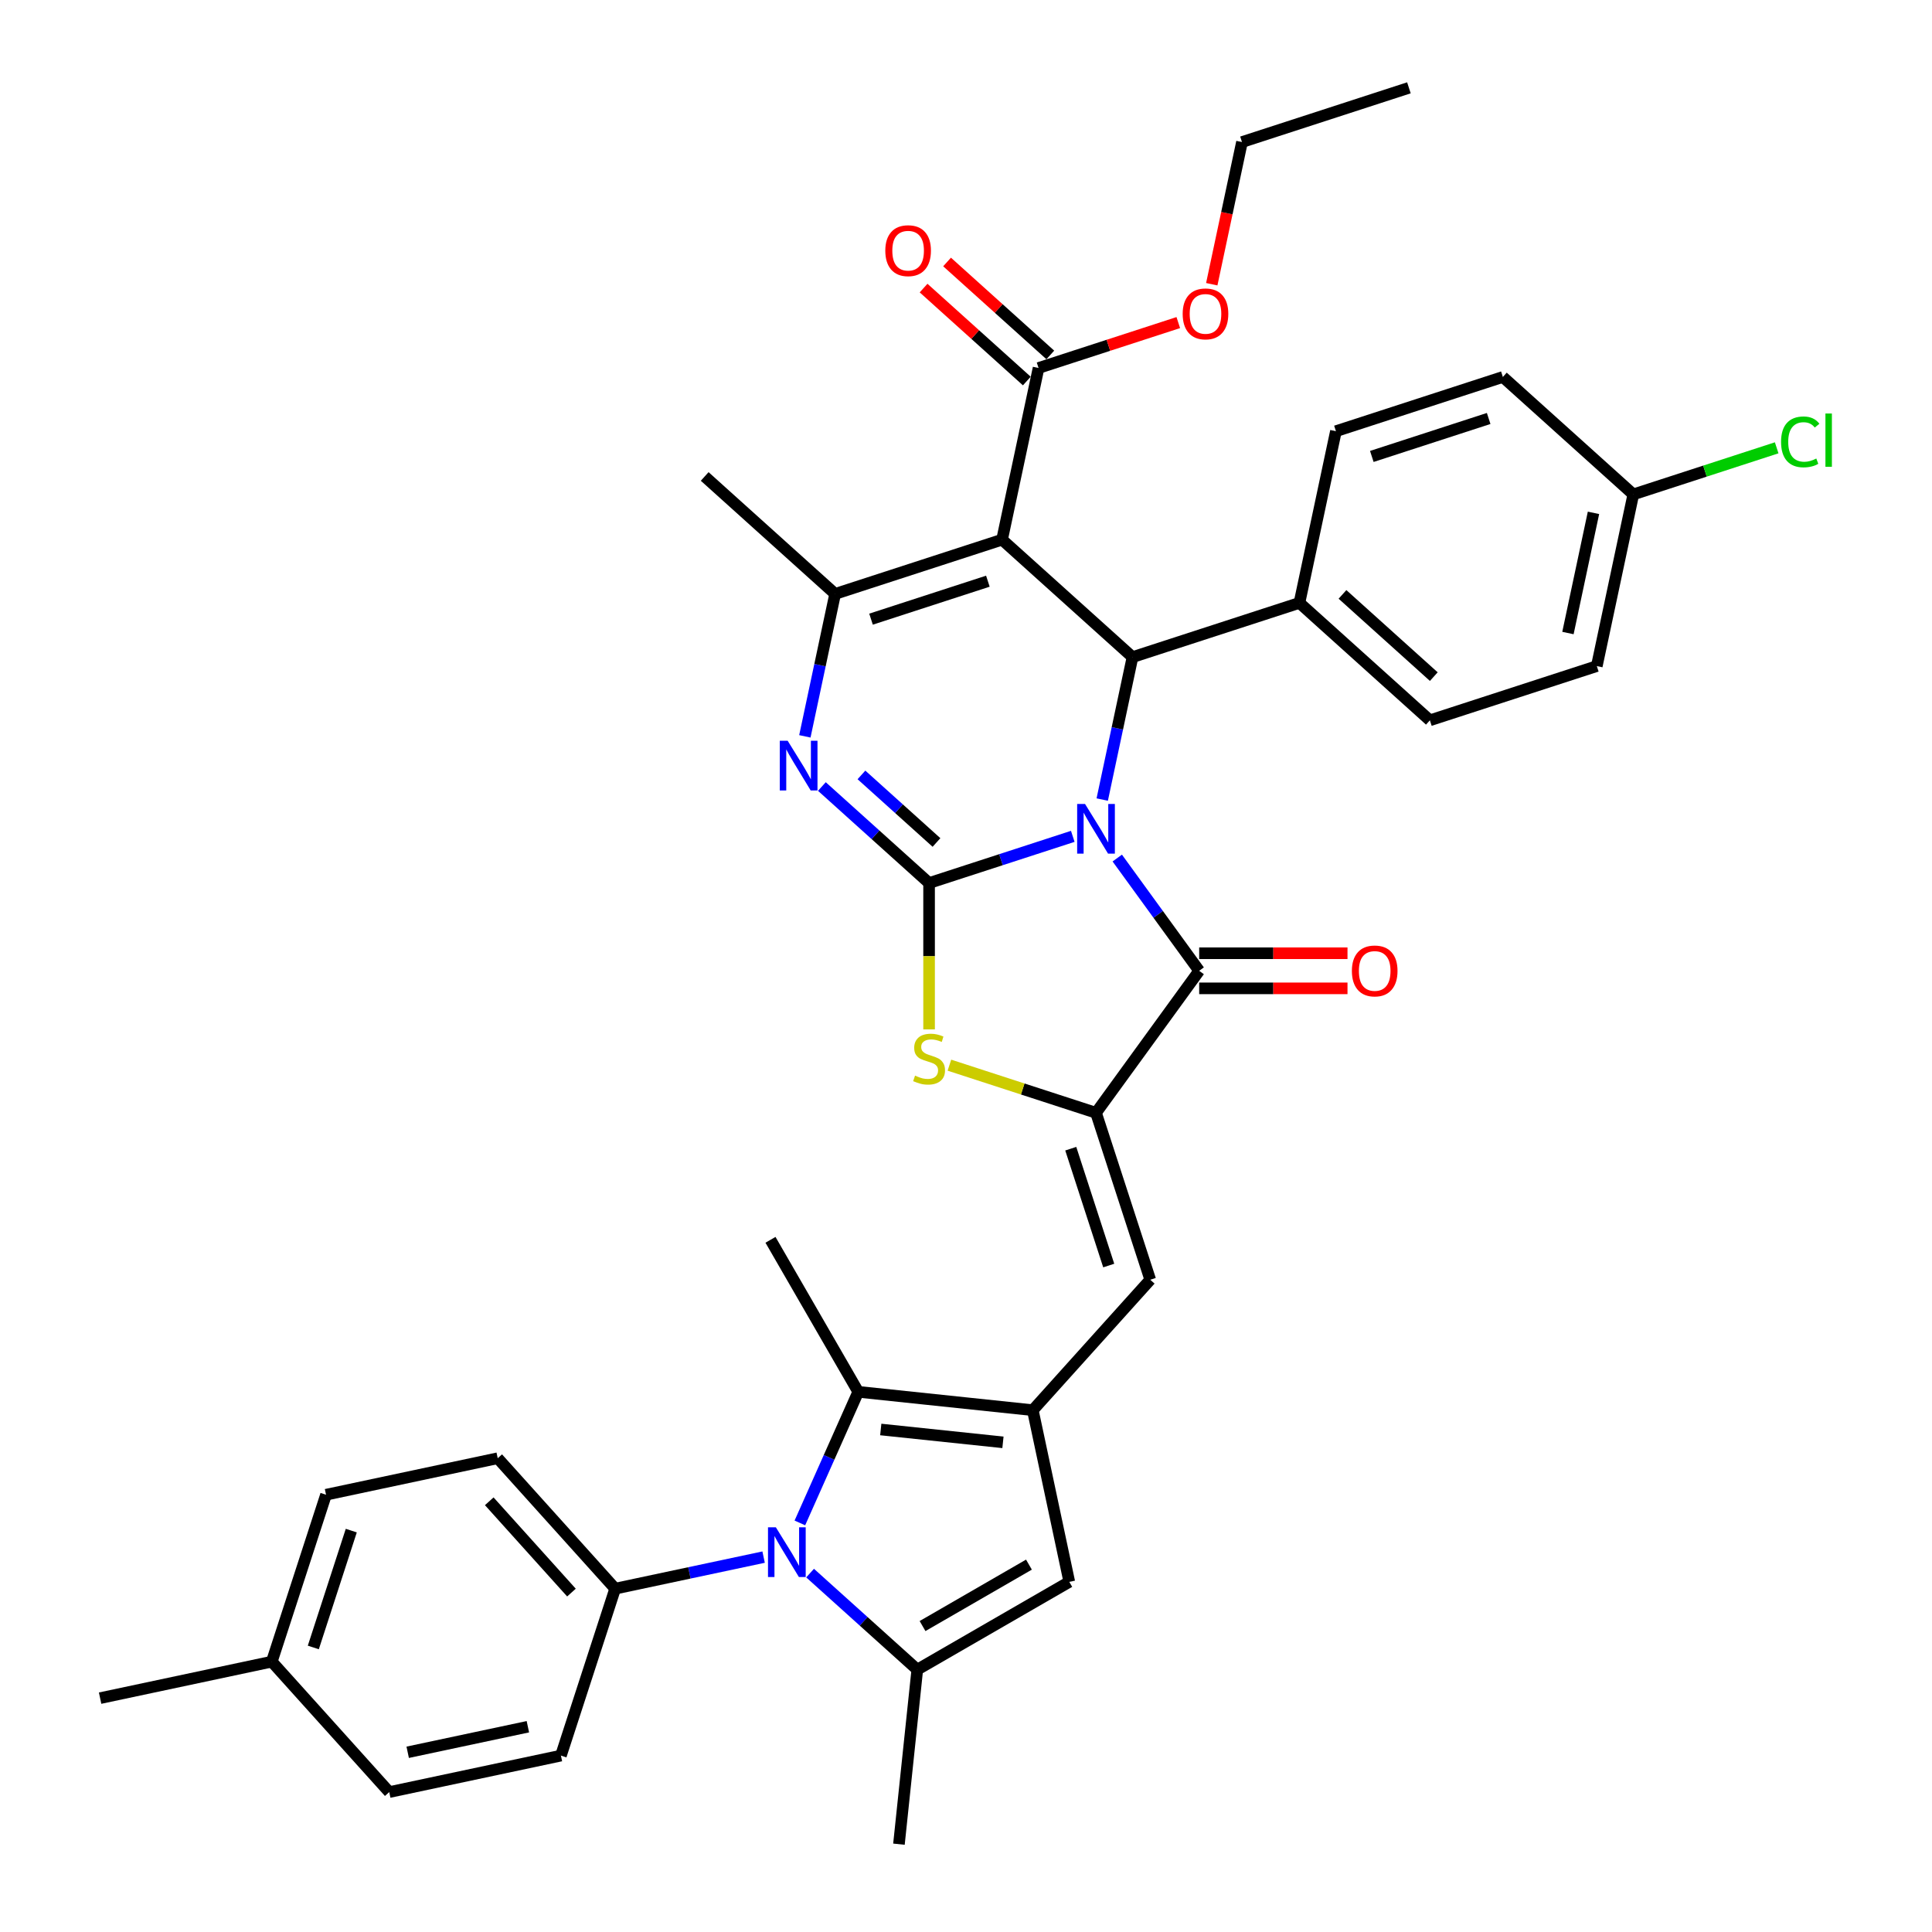 <?xml version='1.0' encoding='iso-8859-1'?>
<svg version='1.1' baseProfile='full'
              xmlns='http://www.w3.org/2000/svg'
                      xmlns:rdkit='http://www.rdkit.org/xml'
                      xmlns:xlink='http://www.w3.org/1999/xlink'
                  xml:space='preserve'
width='1000px' height='1000px' viewBox='0 0 1000 1000'>
<!-- END OF HEADER -->
<rect style='opacity:1.0;fill:#FFFFFF;stroke:none' width='1000' height='1000' x='0' y='0'> </rect>
<path class='bond-0' d='M 555.265,432.896 L 518.078,444.979' style='fill:none;fill-rule:evenodd;stroke:#0000FF;stroke-width:6px;stroke-linecap:butt;stroke-linejoin:miter;stroke-opacity:1' />
<path class='bond-0' d='M 518.078,444.979 L 480.89,457.061' style='fill:none;fill-rule:evenodd;stroke:#000000;stroke-width:6px;stroke-linecap:butt;stroke-linejoin:miter;stroke-opacity:1' />
<path class='bond-2' d='M 578.29,444.123 L 599.492,473.305' style='fill:none;fill-rule:evenodd;stroke:#0000FF;stroke-width:6px;stroke-linecap:butt;stroke-linejoin:miter;stroke-opacity:1' />
<path class='bond-2' d='M 599.492,473.305 L 620.694,502.486' style='fill:none;fill-rule:evenodd;stroke:#000000;stroke-width:6px;stroke-linecap:butt;stroke-linejoin:miter;stroke-opacity:1' />
<path class='bond-4' d='M 570.511,413.852 L 578.347,376.987' style='fill:none;fill-rule:evenodd;stroke:#0000FF;stroke-width:6px;stroke-linecap:butt;stroke-linejoin:miter;stroke-opacity:1' />
<path class='bond-4' d='M 578.347,376.987 L 586.182,340.123' style='fill:none;fill-rule:evenodd;stroke:#000000;stroke-width:6px;stroke-linecap:butt;stroke-linejoin:miter;stroke-opacity:1' />
<path class='bond-3' d='M 480.89,457.061 L 453.147,432.081' style='fill:none;fill-rule:evenodd;stroke:#000000;stroke-width:6px;stroke-linecap:butt;stroke-linejoin:miter;stroke-opacity:1' />
<path class='bond-3' d='M 453.147,432.081 L 425.404,407.102' style='fill:none;fill-rule:evenodd;stroke:#0000FF;stroke-width:6px;stroke-linecap:butt;stroke-linejoin:miter;stroke-opacity:1' />
<path class='bond-3' d='M 484.725,436.065 L 465.305,418.579' style='fill:none;fill-rule:evenodd;stroke:#000000;stroke-width:6px;stroke-linecap:butt;stroke-linejoin:miter;stroke-opacity:1' />
<path class='bond-3' d='M 465.305,418.579 L 445.885,401.093' style='fill:none;fill-rule:evenodd;stroke:#0000FF;stroke-width:6px;stroke-linecap:butt;stroke-linejoin:miter;stroke-opacity:1' />
<path class='bond-9' d='M 480.89,457.061 L 480.89,494.937' style='fill:none;fill-rule:evenodd;stroke:#000000;stroke-width:6px;stroke-linecap:butt;stroke-linejoin:miter;stroke-opacity:1' />
<path class='bond-9' d='M 480.89,494.937 L 480.89,532.812' style='fill:none;fill-rule:evenodd;stroke:#CCCC00;stroke-width:6px;stroke-linecap:butt;stroke-linejoin:miter;stroke-opacity:1' />
<path class='bond-1' d='M 518.668,279.332 L 586.182,340.123' style='fill:none;fill-rule:evenodd;stroke:#000000;stroke-width:6px;stroke-linecap:butt;stroke-linejoin:miter;stroke-opacity:1' />
<path class='bond-8' d='M 518.668,279.332 L 432.264,307.406' style='fill:none;fill-rule:evenodd;stroke:#000000;stroke-width:6px;stroke-linecap:butt;stroke-linejoin:miter;stroke-opacity:1' />
<path class='bond-8' d='M 511.322,300.824 L 450.84,320.476' style='fill:none;fill-rule:evenodd;stroke:#000000;stroke-width:6px;stroke-linecap:butt;stroke-linejoin:miter;stroke-opacity:1' />
<path class='bond-14' d='M 518.668,279.332 L 537.557,190.468' style='fill:none;fill-rule:evenodd;stroke:#000000;stroke-width:6px;stroke-linecap:butt;stroke-linejoin:miter;stroke-opacity:1' />
<path class='bond-5' d='M 620.694,502.486 L 567.294,575.986' style='fill:none;fill-rule:evenodd;stroke:#000000;stroke-width:6px;stroke-linecap:butt;stroke-linejoin:miter;stroke-opacity:1' />
<path class='bond-17' d='M 620.694,511.571 L 659.078,511.571' style='fill:none;fill-rule:evenodd;stroke:#000000;stroke-width:6px;stroke-linecap:butt;stroke-linejoin:miter;stroke-opacity:1' />
<path class='bond-17' d='M 659.078,511.571 L 697.462,511.571' style='fill:none;fill-rule:evenodd;stroke:#FF0000;stroke-width:6px;stroke-linecap:butt;stroke-linejoin:miter;stroke-opacity:1' />
<path class='bond-17' d='M 620.694,493.401 L 659.078,493.401' style='fill:none;fill-rule:evenodd;stroke:#000000;stroke-width:6px;stroke-linecap:butt;stroke-linejoin:miter;stroke-opacity:1' />
<path class='bond-17' d='M 659.078,493.401 L 697.462,493.401' style='fill:none;fill-rule:evenodd;stroke:#FF0000;stroke-width:6px;stroke-linecap:butt;stroke-linejoin:miter;stroke-opacity:1' />
<path class='bond-38' d='M 416.593,381.135 L 424.429,344.271' style='fill:none;fill-rule:evenodd;stroke:#0000FF;stroke-width:6px;stroke-linecap:butt;stroke-linejoin:miter;stroke-opacity:1' />
<path class='bond-38' d='M 424.429,344.271 L 432.264,307.406' style='fill:none;fill-rule:evenodd;stroke:#000000;stroke-width:6px;stroke-linecap:butt;stroke-linejoin:miter;stroke-opacity:1' />
<path class='bond-16' d='M 586.182,340.123 L 672.586,312.048' style='fill:none;fill-rule:evenodd;stroke:#000000;stroke-width:6px;stroke-linecap:butt;stroke-linejoin:miter;stroke-opacity:1' />
<path class='bond-12' d='M 567.294,575.986 L 595.368,662.389' style='fill:none;fill-rule:evenodd;stroke:#000000;stroke-width:6px;stroke-linecap:butt;stroke-linejoin:miter;stroke-opacity:1' />
<path class='bond-12' d='M 554.224,594.561 L 573.876,655.043' style='fill:none;fill-rule:evenodd;stroke:#000000;stroke-width:6px;stroke-linecap:butt;stroke-linejoin:miter;stroke-opacity:1' />
<path class='bond-37' d='M 567.294,575.986 L 529.352,563.658' style='fill:none;fill-rule:evenodd;stroke:#000000;stroke-width:6px;stroke-linecap:butt;stroke-linejoin:miter;stroke-opacity:1' />
<path class='bond-37' d='M 529.352,563.658 L 491.411,551.33' style='fill:none;fill-rule:evenodd;stroke:#CCCC00;stroke-width:6px;stroke-linecap:butt;stroke-linejoin:miter;stroke-opacity:1' />
<path class='bond-6' d='M 414.012,788.267 L 429.119,754.337' style='fill:none;fill-rule:evenodd;stroke:#0000FF;stroke-width:6px;stroke-linecap:butt;stroke-linejoin:miter;stroke-opacity:1' />
<path class='bond-6' d='M 429.119,754.337 L 444.225,720.407' style='fill:none;fill-rule:evenodd;stroke:#000000;stroke-width:6px;stroke-linecap:butt;stroke-linejoin:miter;stroke-opacity:1' />
<path class='bond-15' d='M 395.245,805.959 L 356.827,814.125' style='fill:none;fill-rule:evenodd;stroke:#0000FF;stroke-width:6px;stroke-linecap:butt;stroke-linejoin:miter;stroke-opacity:1' />
<path class='bond-15' d='M 356.827,814.125 L 318.408,822.292' style='fill:none;fill-rule:evenodd;stroke:#000000;stroke-width:6px;stroke-linecap:butt;stroke-linejoin:miter;stroke-opacity:1' />
<path class='bond-40' d='M 419.302,814.233 L 447.045,839.213' style='fill:none;fill-rule:evenodd;stroke:#0000FF;stroke-width:6px;stroke-linecap:butt;stroke-linejoin:miter;stroke-opacity:1' />
<path class='bond-40' d='M 447.045,839.213 L 474.788,864.193' style='fill:none;fill-rule:evenodd;stroke:#000000;stroke-width:6px;stroke-linecap:butt;stroke-linejoin:miter;stroke-opacity:1' />
<path class='bond-7' d='M 534.577,729.904 L 595.368,662.389' style='fill:none;fill-rule:evenodd;stroke:#000000;stroke-width:6px;stroke-linecap:butt;stroke-linejoin:miter;stroke-opacity:1' />
<path class='bond-11' d='M 534.577,729.904 L 444.225,720.407' style='fill:none;fill-rule:evenodd;stroke:#000000;stroke-width:6px;stroke-linecap:butt;stroke-linejoin:miter;stroke-opacity:1' />
<path class='bond-11' d='M 519.125,746.55 L 455.879,739.902' style='fill:none;fill-rule:evenodd;stroke:#000000;stroke-width:6px;stroke-linecap:butt;stroke-linejoin:miter;stroke-opacity:1' />
<path class='bond-13' d='M 534.577,729.904 L 553.466,818.768' style='fill:none;fill-rule:evenodd;stroke:#000000;stroke-width:6px;stroke-linecap:butt;stroke-linejoin:miter;stroke-opacity:1' />
<path class='bond-24' d='M 432.264,307.406 L 364.75,246.616' style='fill:none;fill-rule:evenodd;stroke:#000000;stroke-width:6px;stroke-linecap:butt;stroke-linejoin:miter;stroke-opacity:1' />
<path class='bond-10' d='M 474.788,864.193 L 553.466,818.768' style='fill:none;fill-rule:evenodd;stroke:#000000;stroke-width:6px;stroke-linecap:butt;stroke-linejoin:miter;stroke-opacity:1' />
<path class='bond-10' d='M 477.505,841.644 L 532.579,809.846' style='fill:none;fill-rule:evenodd;stroke:#000000;stroke-width:6px;stroke-linecap:butt;stroke-linejoin:miter;stroke-opacity:1' />
<path class='bond-26' d='M 474.788,864.193 L 465.291,954.545' style='fill:none;fill-rule:evenodd;stroke:#000000;stroke-width:6px;stroke-linecap:butt;stroke-linejoin:miter;stroke-opacity:1' />
<path class='bond-27' d='M 444.225,720.407 L 398.8,641.729' style='fill:none;fill-rule:evenodd;stroke:#000000;stroke-width:6px;stroke-linecap:butt;stroke-linejoin:miter;stroke-opacity:1' />
<path class='bond-18' d='M 543.636,183.716 L 516.919,159.66' style='fill:none;fill-rule:evenodd;stroke:#000000;stroke-width:6px;stroke-linecap:butt;stroke-linejoin:miter;stroke-opacity:1' />
<path class='bond-18' d='M 516.919,159.66 L 490.203,135.605' style='fill:none;fill-rule:evenodd;stroke:#FF0000;stroke-width:6px;stroke-linecap:butt;stroke-linejoin:miter;stroke-opacity:1' />
<path class='bond-18' d='M 531.477,197.219 L 504.761,173.163' style='fill:none;fill-rule:evenodd;stroke:#000000;stroke-width:6px;stroke-linecap:butt;stroke-linejoin:miter;stroke-opacity:1' />
<path class='bond-18' d='M 504.761,173.163 L 478.045,149.108' style='fill:none;fill-rule:evenodd;stroke:#FF0000;stroke-width:6px;stroke-linecap:butt;stroke-linejoin:miter;stroke-opacity:1' />
<path class='bond-23' d='M 537.557,190.468 L 573.717,178.718' style='fill:none;fill-rule:evenodd;stroke:#000000;stroke-width:6px;stroke-linecap:butt;stroke-linejoin:miter;stroke-opacity:1' />
<path class='bond-23' d='M 573.717,178.718 L 609.878,166.969' style='fill:none;fill-rule:evenodd;stroke:#FF0000;stroke-width:6px;stroke-linecap:butt;stroke-linejoin:miter;stroke-opacity:1' />
<path class='bond-19' d='M 318.408,822.292 L 257.618,754.777' style='fill:none;fill-rule:evenodd;stroke:#000000;stroke-width:6px;stroke-linecap:butt;stroke-linejoin:miter;stroke-opacity:1' />
<path class='bond-19' d='M 295.787,824.322 L 253.234,777.062' style='fill:none;fill-rule:evenodd;stroke:#000000;stroke-width:6px;stroke-linecap:butt;stroke-linejoin:miter;stroke-opacity:1' />
<path class='bond-20' d='M 318.408,822.292 L 290.334,908.695' style='fill:none;fill-rule:evenodd;stroke:#000000;stroke-width:6px;stroke-linecap:butt;stroke-linejoin:miter;stroke-opacity:1' />
<path class='bond-21' d='M 672.586,312.048 L 740.1,372.839' style='fill:none;fill-rule:evenodd;stroke:#000000;stroke-width:6px;stroke-linecap:butt;stroke-linejoin:miter;stroke-opacity:1' />
<path class='bond-21' d='M 694.871,307.664 L 742.131,350.217' style='fill:none;fill-rule:evenodd;stroke:#000000;stroke-width:6px;stroke-linecap:butt;stroke-linejoin:miter;stroke-opacity:1' />
<path class='bond-22' d='M 672.586,312.048 L 691.475,223.184' style='fill:none;fill-rule:evenodd;stroke:#000000;stroke-width:6px;stroke-linecap:butt;stroke-linejoin:miter;stroke-opacity:1' />
<path class='bond-30' d='M 257.618,754.777 L 168.753,773.666' style='fill:none;fill-rule:evenodd;stroke:#000000;stroke-width:6px;stroke-linecap:butt;stroke-linejoin:miter;stroke-opacity:1' />
<path class='bond-31' d='M 290.334,908.695 L 201.47,927.584' style='fill:none;fill-rule:evenodd;stroke:#000000;stroke-width:6px;stroke-linecap:butt;stroke-linejoin:miter;stroke-opacity:1' />
<path class='bond-31' d='M 273.227,893.755 L 211.022,906.977' style='fill:none;fill-rule:evenodd;stroke:#000000;stroke-width:6px;stroke-linecap:butt;stroke-linejoin:miter;stroke-opacity:1' />
<path class='bond-29' d='M 740.1,372.839 L 826.504,344.765' style='fill:none;fill-rule:evenodd;stroke:#000000;stroke-width:6px;stroke-linecap:butt;stroke-linejoin:miter;stroke-opacity:1' />
<path class='bond-28' d='M 691.475,223.184 L 777.878,195.11' style='fill:none;fill-rule:evenodd;stroke:#000000;stroke-width:6px;stroke-linecap:butt;stroke-linejoin:miter;stroke-opacity:1' />
<path class='bond-28' d='M 710.05,236.253 L 770.532,216.601' style='fill:none;fill-rule:evenodd;stroke:#000000;stroke-width:6px;stroke-linecap:butt;stroke-linejoin:miter;stroke-opacity:1' />
<path class='bond-34' d='M 627.208,147.112 L 635.028,110.321' style='fill:none;fill-rule:evenodd;stroke:#FF0000;stroke-width:6px;stroke-linecap:butt;stroke-linejoin:miter;stroke-opacity:1' />
<path class='bond-34' d='M 635.028,110.321 L 642.849,73.529' style='fill:none;fill-rule:evenodd;stroke:#000000;stroke-width:6px;stroke-linecap:butt;stroke-linejoin:miter;stroke-opacity:1' />
<path class='bond-25' d='M 845.393,255.9 L 777.878,195.11' style='fill:none;fill-rule:evenodd;stroke:#000000;stroke-width:6px;stroke-linecap:butt;stroke-linejoin:miter;stroke-opacity:1' />
<path class='bond-33' d='M 845.393,255.9 L 882.498,243.844' style='fill:none;fill-rule:evenodd;stroke:#000000;stroke-width:6px;stroke-linecap:butt;stroke-linejoin:miter;stroke-opacity:1' />
<path class='bond-33' d='M 882.498,243.844 L 919.604,231.787' style='fill:none;fill-rule:evenodd;stroke:#00CC00;stroke-width:6px;stroke-linecap:butt;stroke-linejoin:miter;stroke-opacity:1' />
<path class='bond-39' d='M 845.393,255.9 L 826.504,344.765' style='fill:none;fill-rule:evenodd;stroke:#000000;stroke-width:6px;stroke-linecap:butt;stroke-linejoin:miter;stroke-opacity:1' />
<path class='bond-39' d='M 824.786,265.452 L 811.564,327.657' style='fill:none;fill-rule:evenodd;stroke:#000000;stroke-width:6px;stroke-linecap:butt;stroke-linejoin:miter;stroke-opacity:1' />
<path class='bond-41' d='M 168.753,773.666 L 140.679,860.069' style='fill:none;fill-rule:evenodd;stroke:#000000;stroke-width:6px;stroke-linecap:butt;stroke-linejoin:miter;stroke-opacity:1' />
<path class='bond-41' d='M 181.823,792.241 L 162.171,852.723' style='fill:none;fill-rule:evenodd;stroke:#000000;stroke-width:6px;stroke-linecap:butt;stroke-linejoin:miter;stroke-opacity:1' />
<path class='bond-32' d='M 201.47,927.584 L 140.679,860.069' style='fill:none;fill-rule:evenodd;stroke:#000000;stroke-width:6px;stroke-linecap:butt;stroke-linejoin:miter;stroke-opacity:1' />
<path class='bond-35' d='M 140.679,860.069 L 51.815,878.958' style='fill:none;fill-rule:evenodd;stroke:#000000;stroke-width:6px;stroke-linecap:butt;stroke-linejoin:miter;stroke-opacity:1' />
<path class='bond-36' d='M 642.849,73.529 L 729.252,45.455' style='fill:none;fill-rule:evenodd;stroke:#000000;stroke-width:6px;stroke-linecap:butt;stroke-linejoin:miter;stroke-opacity:1' />
<path  class='atom-0' d='M 561.606 416.123
L 570.037 429.75
Q 570.873 431.095, 572.218 433.53
Q 573.562 435.965, 573.635 436.11
L 573.635 416.123
L 577.051 416.123
L 577.051 441.852
L 573.526 441.852
L 564.477 426.952
Q 563.423 425.208, 562.297 423.209
Q 561.207 421.211, 560.88 420.593
L 560.88 441.852
L 557.536 441.852
L 557.536 416.123
L 561.606 416.123
' fill='#0000FF'/>
<path  class='atom-4' d='M 407.688 383.407
L 416.119 397.034
Q 416.955 398.379, 418.3 400.813
Q 419.644 403.248, 419.717 403.394
L 419.717 383.407
L 423.133 383.407
L 423.133 409.135
L 419.608 409.135
L 410.559 394.236
Q 409.505 392.492, 408.379 390.493
Q 407.289 388.494, 406.962 387.876
L 406.962 409.135
L 403.618 409.135
L 403.618 383.407
L 407.688 383.407
' fill='#0000FF'/>
<path  class='atom-7' d='M 401.586 790.538
L 410.017 804.166
Q 410.853 805.51, 412.197 807.945
Q 413.542 810.38, 413.614 810.525
L 413.614 790.538
L 417.03 790.538
L 417.03 816.267
L 413.505 816.267
L 404.457 801.368
Q 403.403 799.623, 402.276 797.625
Q 401.186 795.626, 400.859 795.008
L 400.859 816.267
L 397.516 816.267
L 397.516 790.538
L 401.586 790.538
' fill='#0000FF'/>
<path  class='atom-10' d='M 473.622 556.742
Q 473.913 556.851, 475.112 557.36
Q 476.311 557.869, 477.62 558.196
Q 478.964 558.486, 480.272 558.486
Q 482.707 558.486, 484.125 557.323
Q 485.542 556.124, 485.542 554.053
Q 485.542 552.636, 484.815 551.763
Q 484.125 550.891, 483.034 550.419
Q 481.944 549.946, 480.127 549.401
Q 477.838 548.711, 476.457 548.057
Q 475.112 547.403, 474.131 546.022
Q 473.186 544.641, 473.186 542.315
Q 473.186 539.081, 475.367 537.082
Q 477.583 535.083, 481.944 535.083
Q 484.924 535.083, 488.304 536.501
L 487.468 539.299
Q 484.379 538.027, 482.053 538.027
Q 479.546 538.027, 478.165 539.081
Q 476.784 540.098, 476.82 541.879
Q 476.82 543.26, 477.511 544.096
Q 478.237 544.931, 479.255 545.404
Q 480.309 545.876, 482.053 546.421
Q 484.379 547.148, 485.76 547.875
Q 487.141 548.602, 488.122 550.092
Q 489.139 551.545, 489.139 554.053
Q 489.139 557.614, 486.741 559.54
Q 484.379 561.43, 480.418 561.43
Q 478.128 561.43, 476.384 560.921
Q 474.676 560.449, 472.641 559.613
L 473.622 556.742
' fill='#CCCC00'/>
<path  class='atom-18' d='M 699.733 502.559
Q 699.733 496.381, 702.786 492.929
Q 705.838 489.477, 711.544 489.477
Q 717.249 489.477, 720.302 492.929
Q 723.354 496.381, 723.354 502.559
Q 723.354 508.81, 720.265 512.371
Q 717.177 515.896, 711.544 515.896
Q 705.875 515.896, 702.786 512.371
Q 699.733 508.846, 699.733 502.559
M 711.544 512.989
Q 715.469 512.989, 717.576 510.372
Q 719.72 507.719, 719.72 502.559
Q 719.72 497.508, 717.576 494.964
Q 715.469 492.384, 711.544 492.384
Q 707.619 492.384, 705.475 494.928
Q 703.367 497.471, 703.367 502.559
Q 703.367 507.756, 705.475 510.372
Q 707.619 512.989, 711.544 512.989
' fill='#FF0000'/>
<path  class='atom-19' d='M 458.231 129.75
Q 458.231 123.572, 461.284 120.12
Q 464.337 116.667, 470.042 116.667
Q 475.747 116.667, 478.8 120.12
Q 481.852 123.572, 481.852 129.75
Q 481.852 136, 478.763 139.562
Q 475.675 143.087, 470.042 143.087
Q 464.373 143.087, 461.284 139.562
Q 458.231 136.037, 458.231 129.75
M 470.042 140.179
Q 473.967 140.179, 476.074 137.563
Q 478.218 134.91, 478.218 129.75
Q 478.218 124.698, 476.074 122.155
Q 473.967 119.575, 470.042 119.575
Q 466.117 119.575, 463.973 122.118
Q 461.865 124.662, 461.865 129.75
Q 461.865 134.946, 463.973 137.563
Q 466.117 140.179, 470.042 140.179
' fill='#FF0000'/>
<path  class='atom-24' d='M 612.149 162.466
Q 612.149 156.288, 615.202 152.836
Q 618.255 149.384, 623.96 149.384
Q 629.665 149.384, 632.718 152.836
Q 635.77 156.288, 635.77 162.466
Q 635.77 168.717, 632.682 172.278
Q 629.593 175.803, 623.96 175.803
Q 618.291 175.803, 615.202 172.278
Q 612.149 168.753, 612.149 162.466
M 623.96 172.896
Q 627.885 172.896, 629.992 170.279
Q 632.136 167.626, 632.136 162.466
Q 632.136 157.415, 629.992 154.871
Q 627.885 152.291, 623.96 152.291
Q 620.035 152.291, 617.891 154.835
Q 615.783 157.378, 615.783 162.466
Q 615.783 167.663, 617.891 170.279
Q 620.035 172.896, 623.96 172.896
' fill='#FF0000'/>
<path  class='atom-34' d='M 921.875 228.716
Q 921.875 222.32, 924.855 218.977
Q 927.871 215.598, 933.577 215.598
Q 938.882 215.598, 941.717 219.341
L 939.318 221.303
Q 937.247 218.577, 933.577 218.577
Q 929.688 218.577, 927.617 221.194
Q 925.582 223.774, 925.582 228.716
Q 925.582 233.804, 927.69 236.42
Q 929.834 239.037, 933.976 239.037
Q 936.811 239.037, 940.118 237.329
L 941.135 240.054
Q 939.791 240.927, 937.756 241.435
Q 935.721 241.944, 933.468 241.944
Q 927.871 241.944, 924.855 238.528
Q 921.875 235.112, 921.875 228.716
' fill='#00CC00'/>
<path  class='atom-34' d='M 944.842 214.035
L 948.185 214.035
L 948.185 241.617
L 944.842 241.617
L 944.842 214.035
' fill='#00CC00'/>
</svg>

